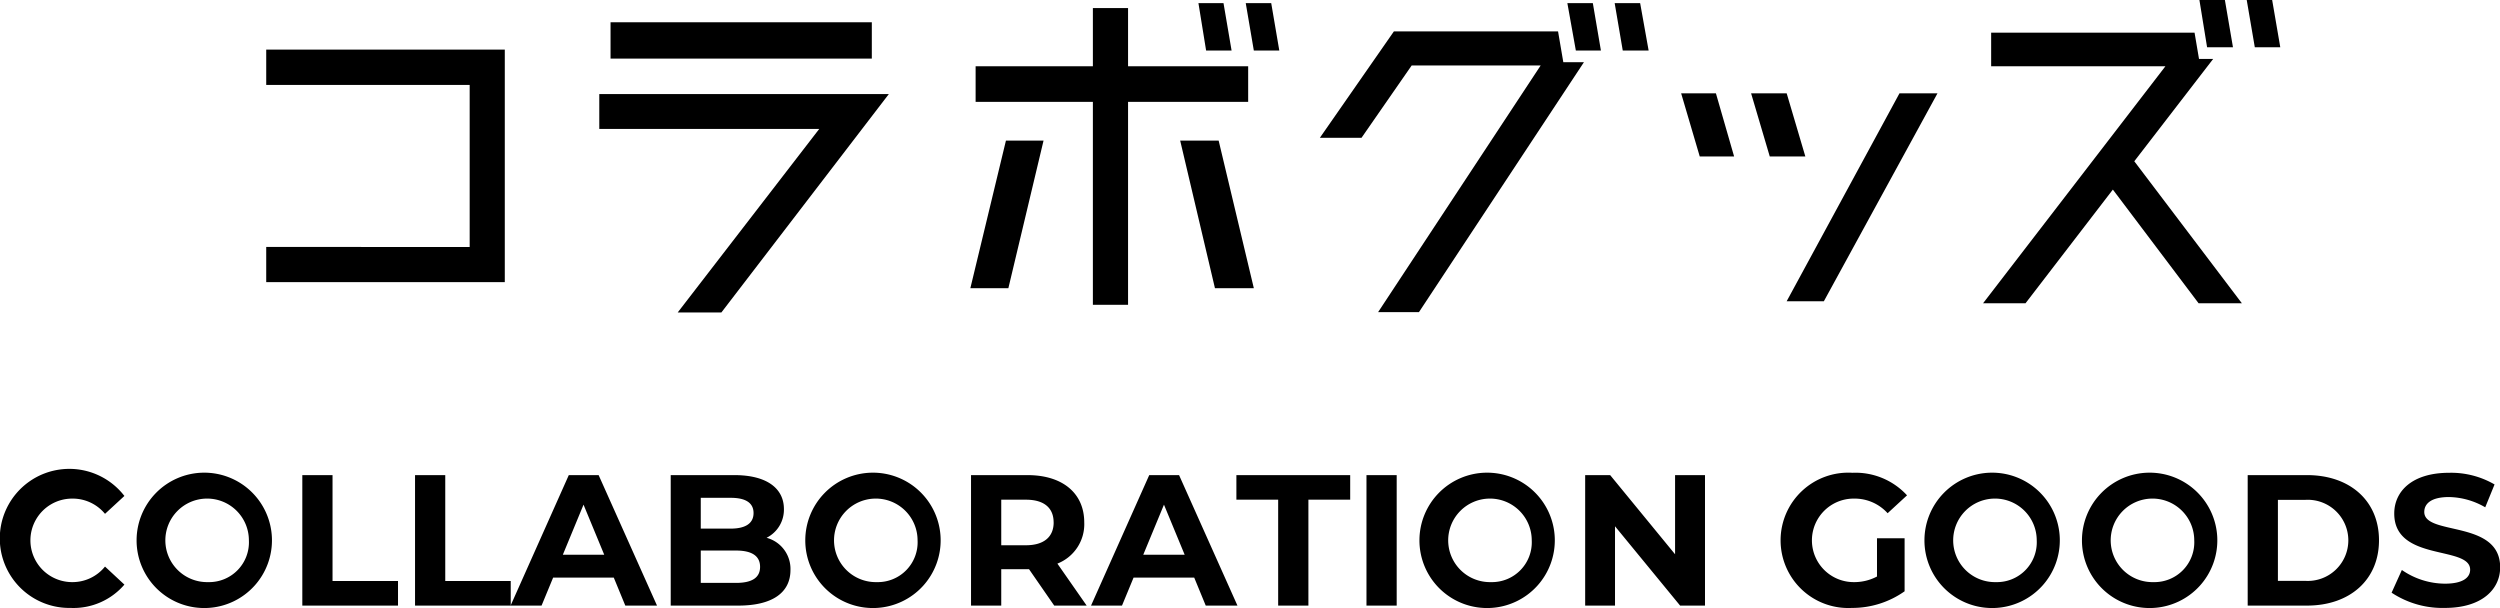 <svg id="グループ_2" data-name="グループ 2" xmlns="http://www.w3.org/2000/svg" width="160.75" height="39.1" viewBox="0 0 160.75 39.1">
  <defs>
    <style>
      .cls-1 {
        fill-rule: evenodd;
      }
    </style>
  </defs>
  <path id="COLLABORATION_GOODS" data-name="COLLABORATION GOODS" class="cls-1" d="M851.033,1079.87a4.318,4.318,0,0,0,3.466-1.5l-1.247-1.16a2.679,2.679,0,0,1-2.111,1,2.685,2.685,0,1,1,0-5.37,2.69,2.69,0,0,1,2.111.98l1.247-1.15A4.471,4.471,0,1,0,851.033,1079.87Zm8.844,0a4.352,4.352,0,1,0-4.594-4.35A4.349,4.349,0,0,0,859.877,1079.87Zm0-1.66a2.686,2.686,0,1,1,2.627-2.69A2.562,2.562,0,0,1,859.877,1078.21Zm6.062,1.51h6.153v-1.58h-4.21v-6.81h-1.943v8.39Zm7.248,0h6.153v-1.58h-4.21v-6.81h-1.943v8.39Zm13.52,0h2.039l-3.754-8.39h-1.919l-3.742,8.39h1.991l0.744-1.8h3.9Zm-4.017-3.27,1.331-3.22,1.331,3.22H882.69Zm13.1-1.09a2.022,2.022,0,0,0,1.116-1.85c0-1.31-1.08-2.18-3.179-2.18h-4.1v8.39h4.341c2.207,0,3.359-.84,3.359-2.29A2.072,2.072,0,0,0,895.791,1075.36Zm-2.3-2.57c0.947,0,1.463.32,1.463,0.98s-0.516,1-1.463,1h-1.931v-1.98h1.931Zm0.335,5.47h-2.266v-2.08h2.266c1.008,0,1.548.34,1.548,1.05S894.832,1078.26,893.824,1078.26Zm9.048,1.61a4.352,4.352,0,1,0-4.593-4.35A4.349,4.349,0,0,0,902.872,1079.87Zm0-1.66a2.686,2.686,0,1,1,2.627-2.69A2.561,2.561,0,0,1,902.872,1078.21Zm13.5,1.51-1.883-2.7a2.722,2.722,0,0,0,1.727-2.65c0-1.88-1.4-3.04-3.646-3.04h-3.634v8.39h1.943v-2.34h1.787l1.619,2.34h2.087Zm-2.123-5.35c0,0.91-.6,1.47-1.787,1.47h-1.583v-2.93h1.583C913.648,1072.91,914.248,1073.45,914.248,1074.37Zm9.779,5.35h2.039l-3.754-8.39h-1.919l-3.742,8.39h1.991l0.744-1.8h3.9Zm-4.018-3.27,1.332-3.22,1.331,3.22h-2.663Zm8.676,3.27h1.943v-6.81h2.687v-1.58H926v1.58h2.686v6.81Zm5.677,0h1.943v-8.39h-1.943v8.39Zm8,0.15a4.352,4.352,0,1,0-4.594-4.35A4.349,4.349,0,0,0,942.364,1079.87Zm0-1.66a2.686,2.686,0,1,1,2.627-2.69A2.562,2.562,0,0,1,942.364,1078.21Zm11.843-6.88v5.09l-4.174-5.09h-1.607v8.39h1.919v-5.1l4.186,5.1h1.6v-8.39h-1.919Zm12.984,6.52a3.129,3.129,0,0,1-1.511.36,2.685,2.685,0,1,1,.024-5.37,2.858,2.858,0,0,1,2.17.94l1.248-1.15a4.5,4.5,0,0,0-3.514-1.45,4.352,4.352,0,1,0-.036,8.69,5.837,5.837,0,0,0,3.394-1.07v-3.41h-1.775v2.46Zm7.645,2.02a4.352,4.352,0,1,0-4.594-4.35A4.349,4.349,0,0,0,974.836,1079.87Zm0-1.66a2.686,2.686,0,1,1,2.626-2.69A2.562,2.562,0,0,1,974.836,1078.21Zm10.128,1.66a4.352,4.352,0,1,0-4.594-4.35A4.349,4.349,0,0,0,984.964,1079.87Zm0-1.66a2.686,2.686,0,1,1,2.626-2.69A2.561,2.561,0,0,1,984.964,1078.21Zm6.062,1.51h3.814c2.746,0,4.629-1.65,4.629-4.2s-1.883-4.19-4.629-4.19h-3.814v8.39Zm1.943-1.59v-5.21h1.775a2.609,2.609,0,1,1,0,5.21h-1.775Zm10.731,1.74c2.39,0,3.56-1.2,3.56-2.61,0-3.08-4.88-2.01-4.88-3.56,0-.53.44-0.96,1.59-0.96a4.777,4.777,0,0,1,2.33.66l0.6-1.47a5.566,5.566,0,0,0-2.92-.75c-2.38,0-3.53,1.19-3.53,2.62,0,3.12,4.88,2.04,4.88,3.61,0,0.51-.47.9-1.62,0.9a4.906,4.906,0,0,1-2.77-.88l-0.66,1.46A5.929,5.929,0,0,0,1003.7,1079.87Z" transform="translate(-846.5 -1040.78)"/>
  <path id="コラボグッズ" class="cls-1" d="M878.958,1058.92h-15.34v-2.26H876.7v-10.42H863.618v-2.27h15.34v14.95Zm23.6-14.37h-16.8v-2.34h16.8v2.34Zm1.093,2.28-10.765,14.04h-2.808l9.1-11.8H885.034v-2.24h18.617Zm23.106,0.5h-7.723v13.05h-2.262v-13.05h-7.54v-2.29h7.54v-3.74h2.262v3.74h7.723v2.29Zm-17.863,11.98,2.288-9.49H913.6l-2.262,9.49h-2.444Zm15.965-9.49,2.262,9.49h-2.5l-2.236-9.49h2.47Zm0.832-5.79h-1.638l-0.494-3.05h1.612Zm3.068,0h-1.638l-0.52-3.05h1.638Zm17.924-1.23,0.338,1.98h1.326l-10.608,16.07h-2.626l10.452-15.86h-8.294l-3.225,4.65h-2.678l4.759-6.84h10.556Zm2.756,1.23h-1.612l-0.546-3.05h1.638Zm3.068,0h-1.664l-0.52-3.05h1.638Zm2.09,2.75h2.236l1.17,4.06h-2.21Zm6.786,0,1.2,4.06h-2.288l-1.2-4.06h2.288Zm0,13.37,7.254-13.37h2.444l-7.306,13.37h-2.392Zm22.352-9,6.917,9.13H987.87l-5.513-7.31-5.616,7.31h-2.73l11.726-15.24H974.531v-2.16H987.61l0.286,1.69h0.91Zm6.345-7.33h-1.664l-0.494-3.04h1.638Zm3.042,0h-1.638l-0.52-3.04H992.6Z" transform="translate(-846.5 -1040.78)"/>
</svg>
